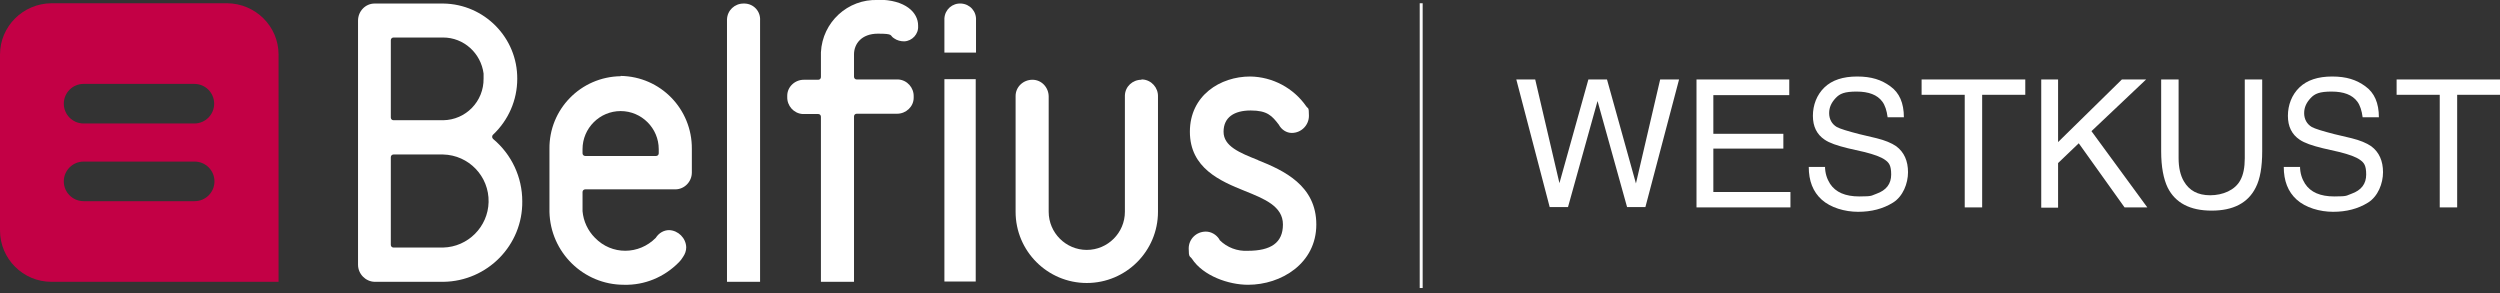 <?xml version="1.0" encoding="UTF-8"?>
<svg id="Layer_1" xmlns="http://www.w3.org/2000/svg" xmlns:xlink="http://www.w3.org/1999/xlink" version="1.1" viewBox="0 0 846.3 99.2">
  <rect x="0" y="0" width="846.3" height="99.2" fill="#333333" stroke="none"/>
  <!-- Generator: Adobe Illustrator 29.2.1, SVG Export Plug-In . SVG Version: 2.1.0 Build 116)  -->
  <defs>
    <style>
      .st0 {
        fill: none;
      }

      .st1 {
        isolation: isolate;
      }

      .st2 {
        fill: #fff;
      }

      .st3 {
        fill: #fafafa;
      }

      .st4 {
        clip-path: url(#clippath);
      }

      .st5 {
        fill: #c30045;
      }
    </style>
    <clipPath id="clippath">
      <rect class="st0" width="445.6" height="96.4"/>
    </clipPath>
  </defs>
  <g id="Group_3">
    <g class="st4">
      <g id="Group_2">
        <path id="Path_1" class="st5" d="M76.9,1.1H17.4C7.8,1.2,0,8.9,0,18.5v59.5c0,9.6,7.8,17.4,17.4,17.4h76.9V18.5c0-9.6-7.8-17.3-17.4-17.4M65.9,68.1H28.3c-3.7,0-6.7-3-6.7-6.7s3-6.7,6.7-6.7h37.6c3.7,0,6.7,3,6.7,6.7s-3,6.7-6.7,6.7h0M65.9,41.8H28.3c-3.7,0-6.7-3-6.7-6.7s3-6.7,6.7-6.7h37.5c3.7,0,6.7,3,6.7,6.7s-3,6.7-6.7,6.7h0"/>
        <path id="Path_2" class="st2" d="M330.4,17.7V6.9c.2-3-2-5.5-5-5.7-3-.2-5.5,2-5.7,5v11.6h10.7Z"/>
        <path id="Path_3" class="st2" d="M319.7,26.8v68.5h10.6V26.8h-10.6Z"/>
        <path id="Path_4" class="st2" d="M166.9,47c-.2-.2-.3-.4-.3-.7s.1-.5.3-.7c5.2-4.9,8.2-11.7,8.2-18.9.1-13.9-11.1-25.3-25-25.5h-23.3c-3.1,0-5.6,2.6-5.6,5.8v82.6c0,3.1,2.5,5.7,5.6,5.8h23.3c14.9-.2,26.9-12.4,26.7-27.3,0-8.1-3.6-15.8-9.8-21M132.3,13.6c0-.5.4-.9.9-.9h16.8c7,0,12.8,5.3,13.7,12.2h0v1.7c.1,7.7-6,14-13.7,14.1h-16.8c-.5,0-.9-.4-.9-.9h0V13.6ZM150,83.8h-16.8c-.5,0-.9-.4-.9-.9h0v-29.7c0-.5.4-.9.9-.9h16.8c8.7.2,15.6,7.4,15.4,16.1-.2,8.4-7,15.2-15.4,15.4"/>
        <path id="Path_5" class="st2" d="M210.1,25.8c-13.5.2-24.3,11.2-24.1,24.7v21.2c.3,13.7,11.5,24.7,25.2,24.7,7,.2,13.7-2.6,18.6-7.6.5-.5,1-1.1,1.4-1.8h0c.7-1,1.1-2.1,1.1-3.3-.1-3.1-2.7-5.7-5.8-5.8-1.8,0-3.5,1-4.5,2.6h0c-5.7,5.8-14.9,5.9-20.6,0-2.4-2.4-3.9-5.6-4.2-9v-6.5c0-.5.4-.9.9-.9h30.5c3.1,0,5.6-2.6,5.6-5.7v-8c.1-13.5-10.6-24.5-24.1-24.7M223,51.9c0,.5-.4.9-.9.9h-24c-.5,0-.9-.4-.9-.9h0v-1.4c0-7.1,5.8-12.9,12.9-12.9s12.9,5.8,12.9,12.9v1.4Z"/>
        <path id="Path_6" class="st2" d="M251.7,1.2c-3,0-5.5,2.3-5.6,5.4v88.8h11.2V6.9c.2-3-2.1-5.6-5.2-5.7h-.4"/>
        <path id="Path_7" class="st2" d="M297.2,0c-10.2-.4-18.8,7.5-19.3,17.7v8.4c0,.5-.4.9-.9.9h-4.9c-3,0-5.6,2.4-5.6,5.4v.4c-.1,3,2.2,5.6,5.2,5.8h5.3c.5,0,.9.4.9.9h0v55.9h11.2v-56c0-.5.4-.9.9-.9h13.7c3,0,5.6-2.4,5.6-5.4v-.4c.1-3-2.2-5.6-5.2-5.8h-14.1c-.5,0-.9-.4-.9-.9v-7.6c0-3.5,2.5-7,8.1-7s3.8.6,5.5,1.6c1,.7,2.2,1,3.4,1,2.7-.1,4.9-2.5,4.7-5.2v-.2c0-4.3-4.2-8.7-13.6-8.7"/>
        <path id="Path_8" class="st2" d="M386.4,27c-3,0-5.5,2.3-5.6,5.3v39.4c0,7.1-5.8,12.9-12.9,12.9s-12.9-5.8-12.9-12.9v-39c0-3.1-2.4-5.7-5.5-5.7s-5.7,2.4-5.7,5.5v39.2c0,13.3,10.8,24.1,24.1,24.1s24.1-10.8,24.1-24.1v-39c.1-3-2.2-5.6-5.2-5.8h-.4"/>
        <path id="Path_9" class="st2" d="M425.9,54.2c-6.3-2.5-11.7-4.7-11.7-9.6s3.6-7.2,9.2-7.2,7.2,1.8,9.5,4.8h0c.9,1.7,2.6,2.8,4.4,2.8,3.2,0,5.8-2.6,5.8-5.8s-.3-2.3-.9-3.2c-4.3-6.2-11.4-10-19-10.1-10.1,0-20.4,6.4-20.4,18.7s10.3,16.7,18.5,20c6.7,2.7,13,5.2,13,11.4s-4.1,8.9-11.9,8.9c-3.5.2-7-1.1-9.5-3.6h0c0,0-.2-.4-.2-.4-1-1.5-2.7-2.5-4.5-2.5-3.2,0-5.8,2.5-5.8,5.7s.4,2.5,1.1,3.5c3.8,5.8,12.4,8.8,19,8.8,11.2,0,23.1-7.2,23.1-20.4s-11-18.3-19.8-21.8"/>
      </g>
    </g>
  </g>
  <g id="Line_1">
    <rect class="st3" x="480.6" y="1.1" width="1" height="96.4"/>
  </g>
  <g id="WESTKUST" class="st1">
    <g class="st1">
      <path class="st2" d="M519.7,26.9l8.2,35.1,9.8-35.1h6.3l9.8,35.2,8.2-35.2h6.4l-11.4,43.2h-6.2l-10-35.9-10,35.9h-6.2l-11.3-43.2s6.4,0,6.4,0Z"/>
      <path class="st2" d="M574.3,26.9h31.4v5.3h-25.7v13.1h23.7v5h-23.7v14.7h26.1v5.2h-31.8V26.9Z"/>
      <path class="st2" d="M617.8,56.2c0,2.5.7,4.4,1.7,6,1.9,2.9,5.2,4.3,9.9,4.3s4-.3,5.8-.9c3.4-1.2,5-3.4,5-6.5s-.7-4-2.1-5c-1.4-1-3.7-1.8-6.8-2.6l-5.7-1.3c-3.7-.9-6.3-1.8-7.9-2.9-2.7-1.8-4-4.5-4-8.1s1.3-7.1,3.9-9.6c2.6-2.5,6.3-3.7,11.1-3.7s8.2,1.1,11.2,3.3c3.1,2.2,4.6,5.7,4.6,10.5h-5.5c-.3-2.3-.9-4.1-1.8-5.3-1.7-2.3-4.6-3.4-8.7-3.4s-5.7.7-7.1,2.2c-1.4,1.5-2.2,3.1-2.2,5.1s.9,3.7,2.6,4.7c1.1.6,3.7,1.4,7.6,2.4l5.9,1.4c2.8.7,5,1.6,6.6,2.7,2.7,2,4,5,4,8.8s-1.7,8.2-5.1,10.3-7.3,3.1-11.8,3.1-9.3-1.4-12.3-4.1-4.4-6.4-4.4-11.1h5.5v-.3Z"/>
      <path class="st2" d="M685.6,26.9v5.2h-14.6v38.1h-5.9v-38.1h-14.6v-5.2s35.1,0,35.1,0Z"/>
      <path class="st2" d="M691,26.9h5.7v21.2l21.6-21.2h8.2l-18.5,17.5,18.9,25.8h-7.7l-15.5-21.7-7,6.7v15.1h-5.7V26.9Z"/>
      <path class="st2" d="M737.5,26.9v26.7c0,3.1.6,5.8,1.8,7.8,1.8,3.1,4.7,4.7,8.9,4.7s8.4-1.7,10.2-5.1c1-1.8,1.5-4.3,1.5-7.4v-26.7h5.9v24.3c0,5.3-.7,9.4-2.2,12.3-2.6,5.2-7.6,7.8-14.9,7.8s-12.3-2.6-14.9-7.8c-1.4-2.9-2.2-7-2.2-12.3v-24.3s5.9,0,5.9,0Z"/>
      <path class="st2" d="M778.6,56.2c0,2.5.7,4.4,1.7,6,1.9,2.9,5.2,4.3,9.9,4.3s4-.3,5.8-.9c3.4-1.2,5-3.4,5-6.5s-.7-4-2.1-5c-1.4-1-3.7-1.8-6.8-2.6l-5.7-1.3c-3.7-.9-6.3-1.8-7.9-2.9-2.7-1.8-4-4.5-4-8.1s1.3-7.1,3.9-9.6c2.6-2.5,6.3-3.7,11.1-3.7s8.2,1.1,11.2,3.3c3.1,2.2,4.6,5.7,4.6,10.5h-5.5c-.3-2.3-.9-4.1-1.8-5.3-1.7-2.3-4.6-3.4-8.7-3.4s-5.7.7-7.1,2.2c-1.4,1.5-2.2,3.1-2.2,5.1s.9,3.7,2.6,4.7c1.1.6,3.7,1.4,7.6,2.4l5.9,1.4c2.8.7,5,1.6,6.6,2.7,2.7,2,4,5,4,8.8s-1.7,8.2-5.1,10.3-7.3,3.1-11.8,3.1-9.3-1.4-12.3-4.1-4.4-6.4-4.4-11.1h5.5v-.3Z"/>
      <path class="st2" d="M846.4,26.9v5.2h-14.6v38.1h-5.9v-38.1h-14.6v-5.2s35.1,0,35.1,0Z"/>
    </g>
  </g>
</svg>